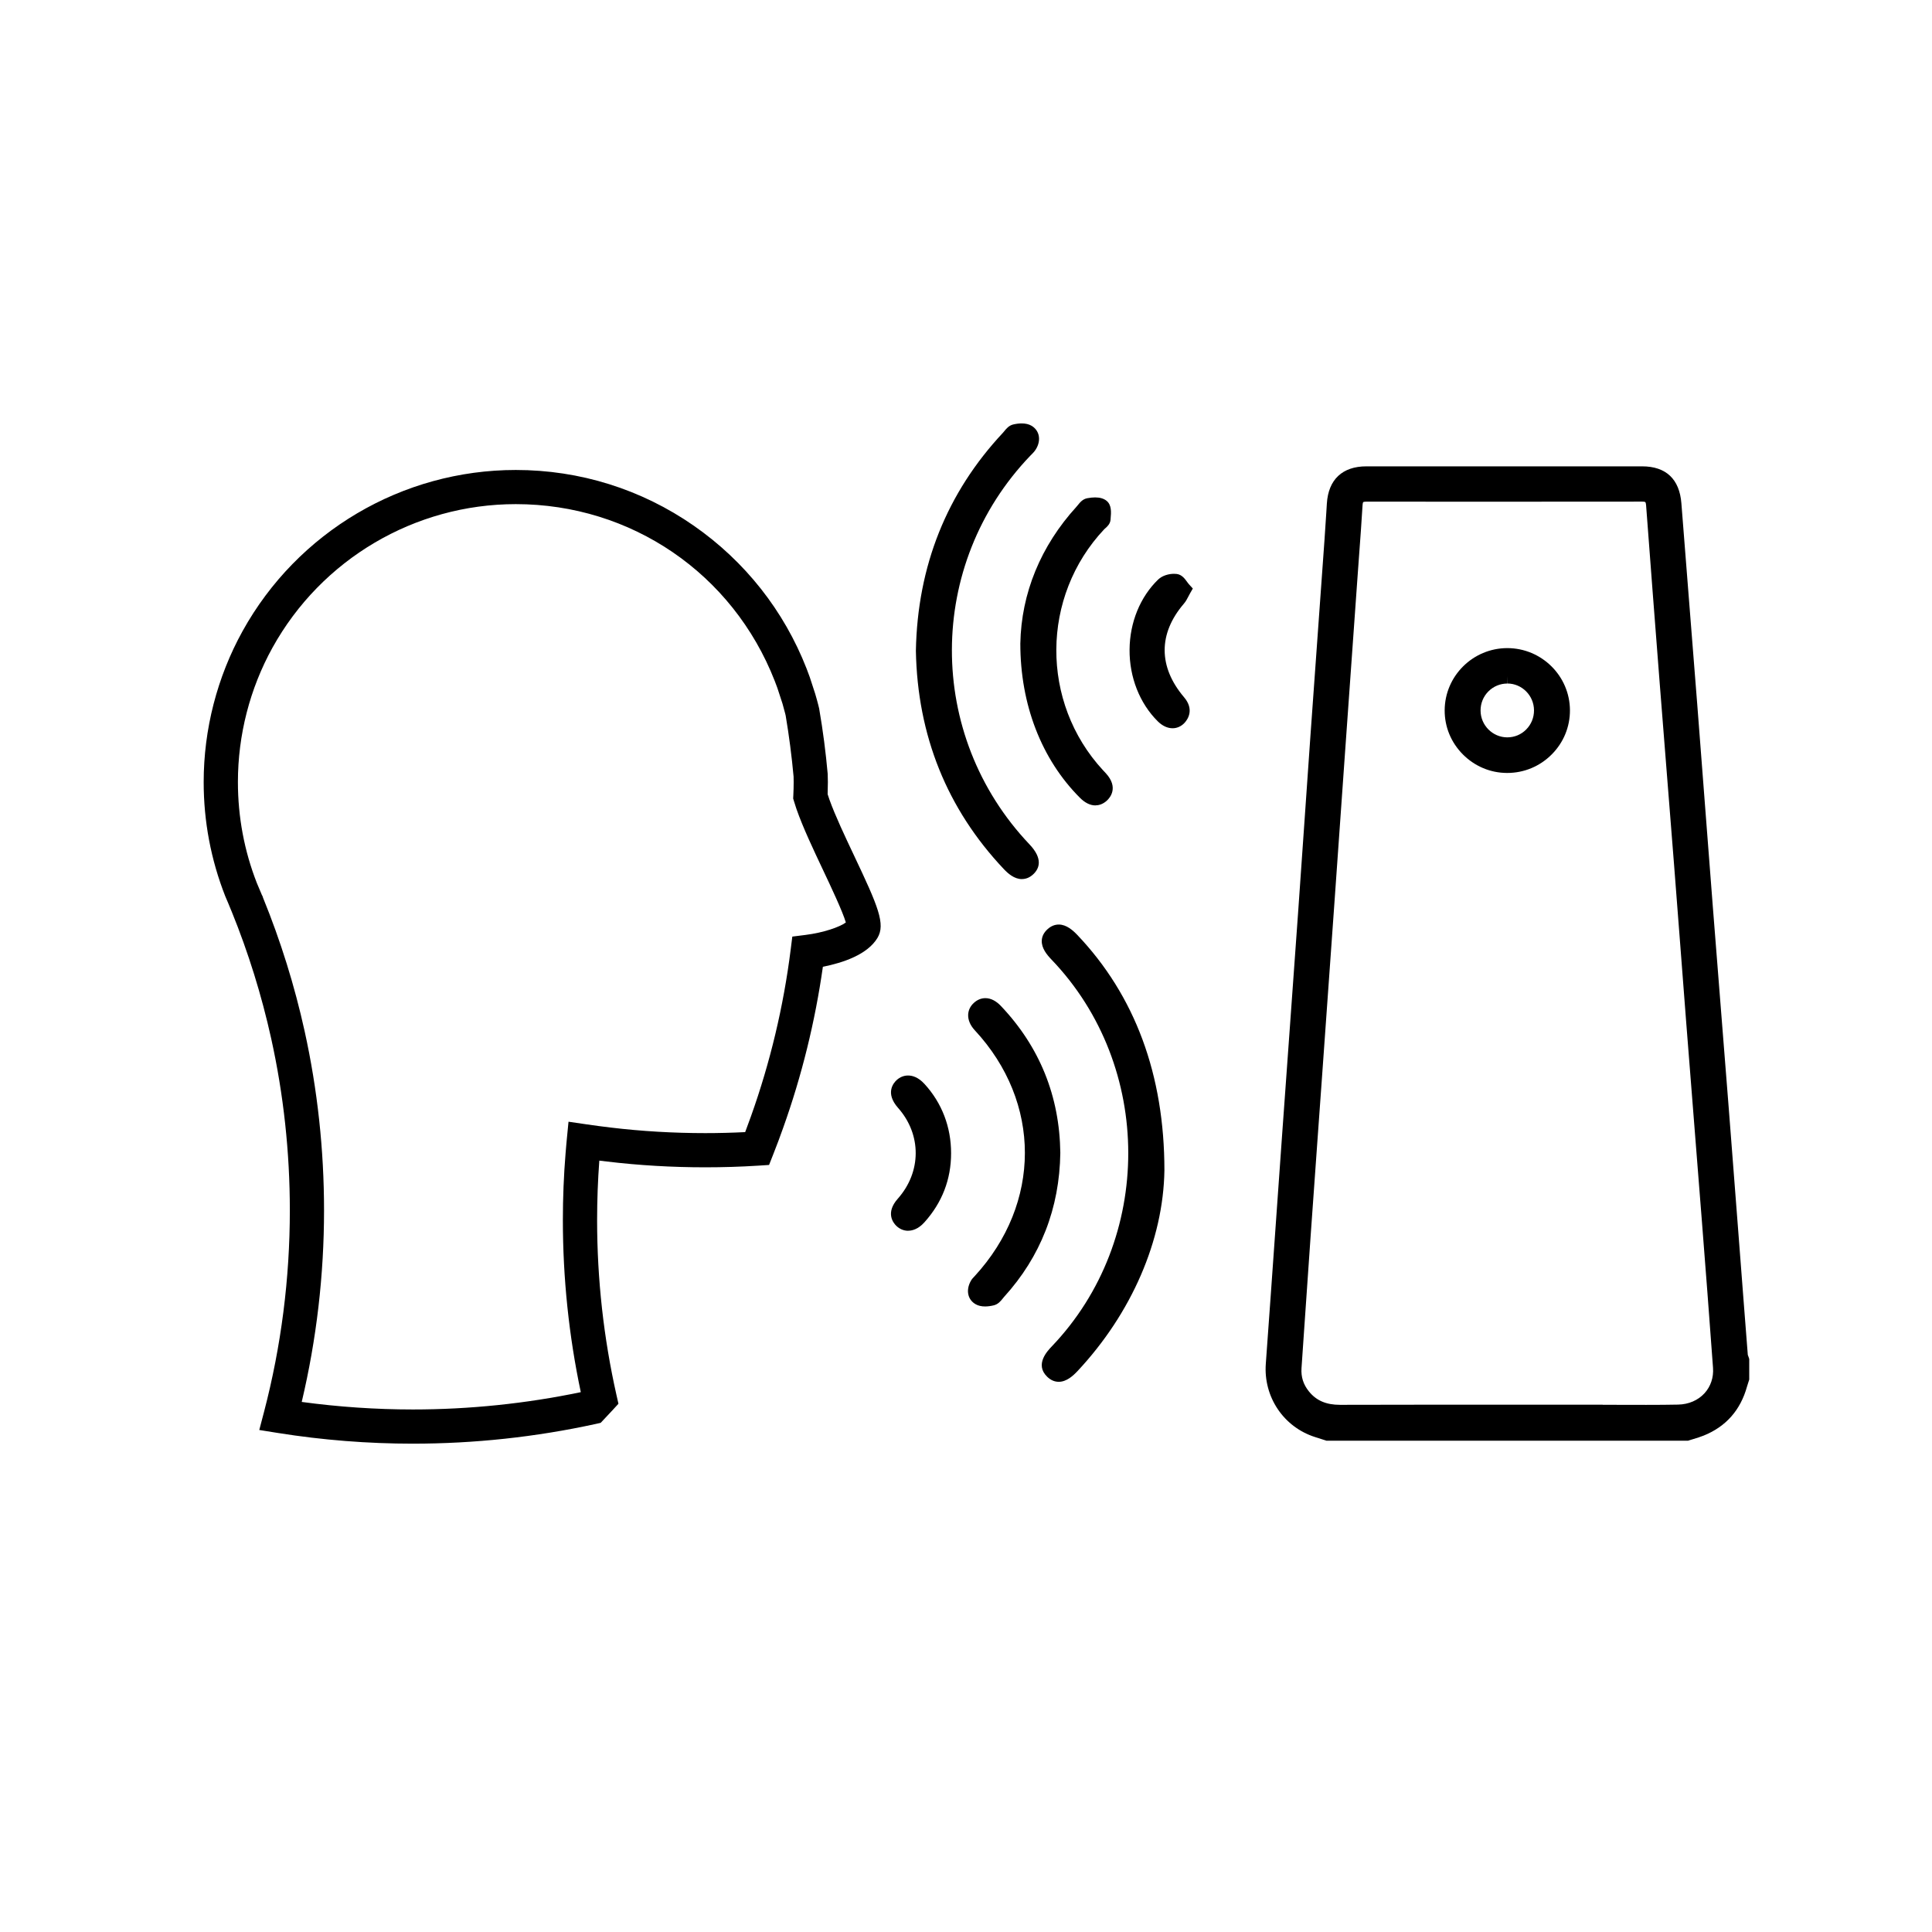 <svg xmlns="http://www.w3.org/2000/svg" id="Layer_1" data-name="Layer 1" viewBox="0 0 500 500"><defs><style>      .cls-1 {        fill: #000;        stroke-width: 0px;      }    </style></defs><path class="cls-1" d="M343.26,372.84l-2.92-.93c-8.14-2.59-13.38-10.39-12.75-18.97.89-12.18,1.75-24.37,2.61-36.55.54-7.62,1.08-15.23,1.62-22.85.62-8.65,1.24-17.3,1.87-25.94.75-10.44,1.51-20.88,2.25-31.32.55-7.68,1.08-15.36,1.61-23.05.51-7.42,1.03-14.84,1.55-22.26.71-10.04,1.44-20.07,2.16-30.11.51-7.06,1.02-14.12,1.52-21.18.17-2.37.32-4.75.47-7.12l.14-2.26c.39-6.2,4.03-9.61,10.23-9.61h36.42s34.94,0,34.94,0c6.17,0,9.68,3.31,10.16,9.57.74,9.65,1.51,19.3,2.28,28.95.61,7.72,1.23,15.44,1.83,23.15.69,8.8,1.36,17.59,2.03,26.39.66,8.65,1.32,17.29,2,25.94.7,8.99,1.42,17.99,2.13,26.98.66,8.3,1.32,16.61,1.97,24.91.83,10.65,1.65,21.3,2.47,31.96l1.39,18.1c.36,4.67.72,9.34,1.09,14.01.02.08.07.18.11.29.06.16.12.33.17.49l.09.28v5.32l-.26.81c-.11.34-.22.68-.32,1.02-1.69,6.09-5.46,10.35-11.19,12.66-.89.36-1.78.63-2.64.89-.37.11-.74.22-1.11.34l-.29.1h-93.65ZM414.79,363.56c1.88,0,3.75,0,5.63.01,1.87,0,3.74.01,5.61.01,3.21,0,5.82-.02,8.23-.07,2.75-.05,5.19-1.1,6.88-2.95,1.59-1.75,2.37-4.08,2.19-6.56-.93-12.95-1.96-26.12-2.95-38.85l-.29-3.65c-.63-8.07-1.27-16.14-1.91-24.21-.6-7.52-1.19-15.04-1.78-22.57-.53-6.76-1.05-13.53-1.56-20.29-.53-6.91-1.06-13.82-1.6-20.72-.59-7.53-1.19-15.07-1.79-22.6-.64-8.06-1.28-16.12-1.91-24.17-1.3-16.65-2.45-31.75-3.53-46.15-.05-.68-.2-.85-.2-.85,0,0-.17-.12-.8-.12-12.09.01-24.19.02-36.27.02s-23.41,0-35.11-.01c-.65,0-.83.12-.84.12h0s-.12.18-.16.79c-.26,4.35-.58,8.76-.9,13.02-.13,1.79-.41,5.67-.41,5.67-1.09,15.36-2.19,30.73-3.28,46.09,0,0-2.23,31.63-2.7,38.26-1.09,15.39-2.19,30.78-3.29,46.16l-1.06,14.73c-.6,8.27-1.19,16.54-1.77,24.8-.6,8.52-1.19,17.05-1.77,25.58l-.62,9.05c-.15,2.24.47,4.21,1.92,6,1.91,2.37,4.46,3.47,8.04,3.47,6.45-.02,12.85-.03,19.24-.03h37.39s11.37,0,11.37,0Z"></path><path class="cls-1" d="M264.47,227.51c-2,0-3.63-1.48-4.69-2.6-14.7-15.56-22.35-34.57-22.75-56.49.41-21.93,7.99-40.88,22.52-56.41.11-.12.22-.26.34-.4.51-.63,1.21-1.5,2.34-1.76.77-.18,1.5-.27,2.18-.27,1,0,1.85.2,2.54.6.94.55,1.59,1.41,1.84,2.42.29,1.19.03,2.52-.75,3.74-.35.55-.76.96-1.12,1.32l-.26.26c-26.99,28.13-27.09,72.32-.23,100.6,3.56,3.75,2.53,6.25,1.03,7.69-.89.86-1.9,1.29-2.99,1.29Z"></path><path class="cls-1" d="M274.01,357.61c-1.1,0-2.11-.44-3.01-1.32-3.27-3.17.09-6.68,1.19-7.83,26.43-27.62,26.4-72.53-.07-100.13-1.21-1.26-2.59-2.95-2.51-4.89.04-1.13.56-2.13,1.53-3,.87-.78,1.84-1.17,2.88-1.17,1.99,0,3.66,1.52,4.75,2.65,14.98,15.74,22.58,36.25,22.58,60.98-.28,18.05-8.49,36.98-22.5,51.95-1.11,1.18-2.82,2.76-4.84,2.76Z"></path><path class="cls-1" d="M283.49,208.44c-1.35,0-2.71-.67-4.03-2-9.94-9.96-15.41-24.13-15.4-39.9.25-13.02,5.28-25.25,14.54-35.41.11-.12.22-.26.33-.39.53-.66,1.25-1.58,2.45-1.8.74-.14,1.43-.21,2.04-.21,1.24,0,2.23.29,2.95.87,1.36,1.09,1.2,3.04,1.06,4.6l-.02.29c-.09,1.12-.89,1.81-1.36,2.23-.09.08-.18.16-.26.23-16.42,17.42-16.57,44.82-.33,62.39,0,0,.6.64.74.79,3.36,3.68,1.06,6.33.27,7.06-1.11,1.02-2.23,1.24-2.98,1.24Z"></path><path class="cls-1" d="M254.96,338.11c-.97,0-1.8-.19-2.47-.58-.93-.53-1.57-1.34-1.84-2.33-.32-1.17-.09-2.51.64-3.77.25-.44.57-.76.8-1l.15-.16c17.32-18.84,17.33-45,.04-63.63-1.18-1.27-1.77-2.67-1.72-4.04.05-1.17.56-2.22,1.48-3.06.87-.8,1.9-1.22,2.97-1.22,1.4,0,2.76.69,4.05,2.05,10,10.55,15.17,23.33,15.35,37.99-.2,14.35-5.1,26.87-14.55,37.27-.11.12-.22.26-.33.4-.51.64-1.21,1.52-2.35,1.79-.8.19-1.55.29-2.24.29Z"></path><path class="cls-1" d="M303.47,188.47c-1.33,0-2.65-.62-3.83-1.78-4.7-4.66-7.37-11.44-7.31-18.58.05-7.03,2.75-13.64,7.41-18.14,1.13-1.08,2.85-1.47,4.08-1.47.24,0,.48.01.7.04,1.32.16,2.07,1.19,2.68,2.02.17.23.34.48.54.69l.96,1.06-.71,1.24c-.17.31-.32.59-.46.86-.33.64-.65,1.25-1.15,1.83-6.64,7.75-6.62,16.34.05,24.2,2.68,3.15,1,5.67.16,6.6-.84.92-1.95,1.43-3.13,1.43Z"></path><path class="cls-1" d="M235.02,318.52c-1.13,0-2.19-.44-3.06-1.28-.74-.71-2.89-3.32.39-7.02,6.15-6.93,6.18-16.6.07-23.5-3.44-3.89-1.13-6.51-.34-7.22.84-.76,1.85-1.16,2.92-1.16s2.61.38,4.28,2.21c4.49,4.92,6.87,11.12,6.86,17.92,0,6.75-2.32,12.77-6.92,17.88-1.61,1.79-3.18,2.16-4.2,2.16Z"></path><path class="cls-1" d="M389.98,200.04c-4.29-.02-8.33-1.73-11.39-4.8-3.06-3.08-4.73-7.13-4.71-11.42.04-8.87,7.31-16.08,16.2-16.09,8.9,0,16.18,7.21,16.22,16.07.02,4.3-1.65,8.37-4.71,11.44-3.08,3.1-7.18,4.8-11.53,4.8h-.08ZM390.1,176.9c-1.85,0-3.59.72-4.9,2.03-1.32,1.32-2.04,3.09-2.03,4.97.01,3.79,3.1,6.9,6.88,6.93h0c1.9,0,3.62-.72,4.92-2.03,1.32-1.33,2.04-3.1,2.03-4.98-.02-3.8-3.1-6.91-6.87-6.93l-.04-1.97v1.97Z"></path><path class="cls-1" d="M106.86,373.62c-11.66,0-23.42-.93-34.94-2.77l-4.82-.77,1.24-4.72c4.43-16.94,6.67-34.48,6.67-52.12,0-15.02-1.62-29.98-4.83-44.48-2.47-11.17-5.9-22.21-10.2-32.8l-.2-.47c-.48-1.2-.98-2.38-1.49-3.56-3.71-9.45-5.58-19.36-5.58-29.52,0-13.66,3.48-27.16,10.05-39.05,14.24-25.74,41.34-41.73,70.72-41.73,16.58,0,32.51,4.99,46.07,14.42,13.25,9.22,23.34,22,29.19,36.98.28.73.56,1.47.82,2.2l1.4,4.29c.32,1.06.57,2.01.82,2.97l.24.98v.06c.96,5.54,1.69,11.2,2.19,16.8v.2c.03.66.04,1.26.04,1.86,0,1.01-.02,2.06-.06,3.15.1.31.2.63.32.96l.14.42c1.5,4.19,4.02,9.51,6.45,14.65,6.13,12.95,8.14,17.61,5.97,21.19-2.6,4.28-8.84,6.39-14.11,7.44-2.01,14.19-5.46,28.18-10.26,41.63-.75,2.15-1.62,4.45-2.64,7.05l-1.03,2.61-2.8.18c-4.5.29-9.1.43-13.69.43-8.59,0-17.17-.5-25.51-1.5-.64-.07-1.28-.15-1.93-.23-.38,5.09-.57,10.26-.57,15.4,0,15.28,1.69,30.51,5.01,45.26l.51,2.26-1.57,1.71c-.69.75-1.4,1.5-2.1,2.24l-.93.99-1.33.3c-15.48,3.38-31.38,5.09-47.25,5.09ZM78.09,362.82c9.52,1.29,19.19,1.95,28.77,1.95,14.59,0,29.2-1.51,43.45-4.48-3.08-14.55-4.64-29.52-4.64-44.52,0-5.79.23-11.61.7-17.3.05-.71.12-1.48.19-2.24.03-.39.07-.85.12-1.31l.45-4.62,4.6.67c2.09.31,4.22.59,6.33.84,8.01.96,16.24,1.44,24.47,1.44,3.45,0,6.91-.09,10.32-.26.55-1.45,1.05-2.81,1.51-4.12,4.96-13.9,8.41-28.39,10.26-43.07l.43-3.41,3.41-.43c4.68-.59,8.82-2.03,10.44-3.22-.74-2.68-4.09-9.75-5.79-13.35-2.62-5.54-5.31-11.23-6.96-15.95l-.15-.45c-.19-.55-.35-1.09-.51-1.61l-.22-.73.04-.76c.06-1.21.09-2.39.09-3.5,0-.47,0-.93-.02-1.4-.48-5.28-1.17-10.59-2.05-15.81l-.13-.54c-.21-.84-.44-1.67-.68-2.5l-1.34-4.1c-.2-.56-.44-1.19-.68-1.81-10.86-27.8-37.16-45.76-67.01-45.76-26.16,0-50.29,14.24-62.98,37.16-5.85,10.58-8.94,22.6-8.94,34.76,0,9.04,1.65,17.84,4.91,26.16.42.97.88,2.05,1.33,3.15l.1.14.17.51c4.54,11.14,8.16,22.74,10.75,34.49,3.34,15.13,5.03,30.74,5.03,46.39,0,16.73-1.94,33.39-5.77,49.57Z"></path></svg>